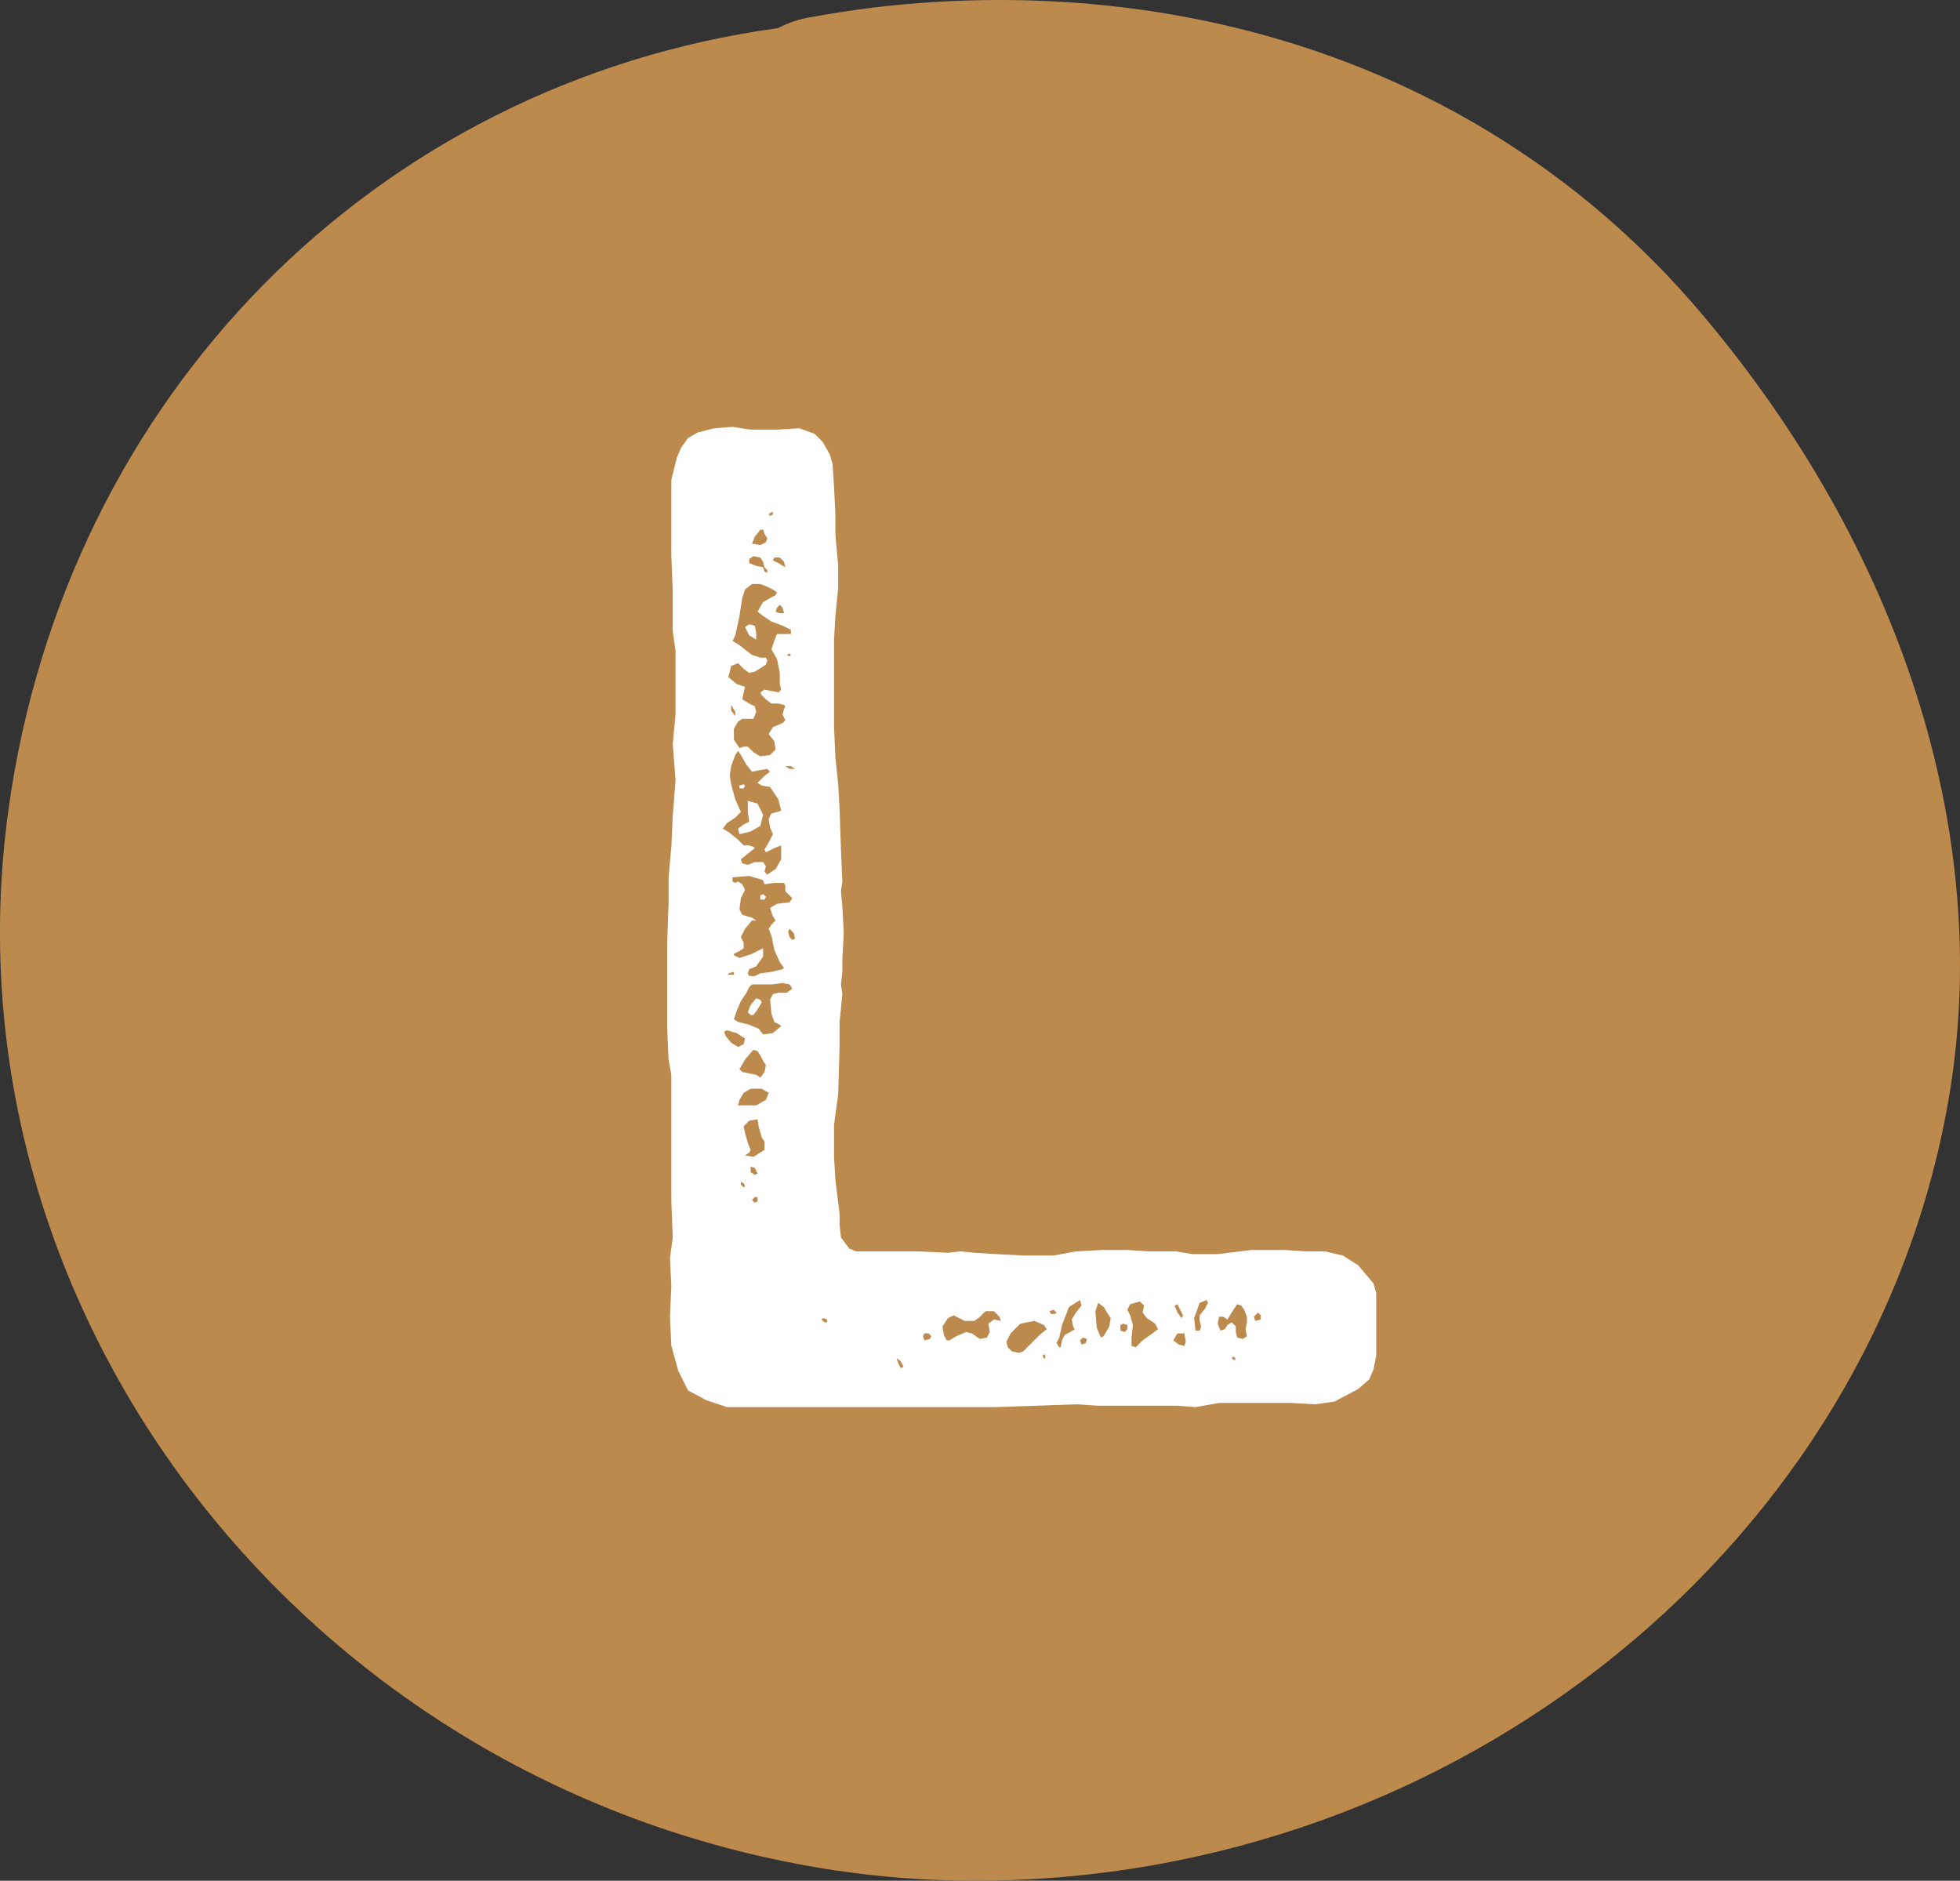 <?xml version="1.0" encoding="UTF-8"?><svg id="Layer_2" xmlns="http://www.w3.org/2000/svg" viewBox="0 0 535.72 514"><rect x="0" y="0" width="535.72" height="514" fill="#333333" stroke="none"/><defs><style>.cls-1{fill:#fff;}.cls-2{fill:#bd8a4e;}</style></defs><g id="Capa_1"><path class="cls-2" d="M532.95,298.38c-20.02,122.92-134.56,215.62-266.41,215.62h-.01c-13.01,0-26.01-.97-38.63-2.89C84.27,489.26-16.92,359.11,2.35,221,18.07,108.27,102.43,22.86,212.63,7.69c2.81-1.49,5.93-2.52,9.32-3.06,5.26-.94,10.72-1.78,16.21-2.5,11.7-1.41,23.39-2.13,34.9-2.13,76.81,0,144.83,30.23,191.49,85.1,55.01,64.7,79.95,142.44,68.4,213.28Z"/><path class="cls-1" d="M193,382.66l-4.94-2.66-2.66-5.32-1.9-6.84-.38-7.98.38-8.36-.38-7.6.76-5.7-.38-9.88v-34.58l-.76-4.18-.38-8.36v-23.56l.38-10.64v-7.22l.76-8.36.38-8.36.76-9.88-.76-9.88.76-7.98v-17.48l-.76-5.32v-11.02l-.38-9.5v-20.9l1.52-6.08,1.14-2.66,1.9-2.66,2.66-1.52,4.56-1.14,4.94-.38,4.94.76h7.22l6.08-.38,4.18,1.52,2.28,2.28,1.9,3.42.76,2.66.38,6.08.38,7.6v5.7l.76,8.36v6.08l-.76,7.6-.38,6.46v23.94l.38,8.36.76,7.22.38,6.84.38,11.4.38,8.36-.38,2.66.38,4.18.38,7.22-.38,7.22v3.42l-.38,3.42.38,2.66-.76,7.6v6.84l-.38,12.92-1.14,8.36v8.74l.38,6.46,1.14,9.12v3.04l.38,3.42,2.28,3.04,1.9.76h16.72l8.36.38,3.42-.38,3.8.38,6.08.38,7.6.38h7.98l6.08-1.14,7.22-.38h6.84l5.7.38h7.6l4.56.76h6.84l9.12-1.14h9.12l5.7.38h5.32l4.94,1.14,4.18,2.66,4.18,4.94.76,2.66v17.1l-.76,3.8-1.14,2.66-3.04,2.66-6.46,3.42-5.32.76-6.46-.38h-19.76l-6.46,1.14-4.94-.38h-21.66l-5.7-.38-22.42.76h-73.34l-5.7-1.9ZM212,237.5l1.52-2.66v-3.8l-1.9.76-2.28,1.14-.38-.76,1.14-1.9,1.14-2.28-.76-1.9-.38-2.28.76-1.52,1.52-.38,1.14-.38-.76-3.04-2.28-3.42-2.28-.38-1.14-.76,1.9-1.9,1.52-1.14-.76-.76-2.28.38-1.9.38-1.52-1.9-1.52-2.66-.76-1.14-.76,1.14-1.14,3.04-.38,2.66.38,2.28,1.14,4.18,1.52,3.42-1.52,1.52-2.28,1.52-1.14,1.52,1.9,1.14,2.28,1.9,1.52,1.52h1.52l1.14.38.38.38-3.8,3.04.38,1.14,1.52.38,1.9-.76h2.28l.76,1.14-.38,1.52.76.76,2.28-1.52ZM203.26,285.38l.38-1.52-2.28-1.52-2.66-.76-.76.38.38,1.14,1.52,1.9,1.9,1.14,1.52-.76ZM210.48,206.34l1.52-1.52-.38-2.28-1.52-1.9,1.14-1.9,2.66-1.14.76-.76-.76-1.52.38-1.52.38-.76-.38-.38-1.52-.38h-1.9l-1.52-1.14-1.14-1.14-.38-.76,1.14-.76,3.8.76.76-.76-.38-1.52v-3.04l-.76-3.8-1.52-2.66.76-2.28.76-1.9h3.8v-1.14l-2.28-1.14-3.04-1.14-2.28-1.52-1.52-1.14,1.52-2.66,3.42-1.9.38-.76-1.14-.76-1.52-.76-1.9-.76h-2.28l-1.9,1.52-.76,2.28-.76,4.94-1.14,5.32-.76,1.52,1.9,1.14,1.9,1.52,1.52,1.14,2.28.76h1.52l.38.76-.38,1.14-1.14.76-1.9,1.14-1.52.38-1.52-1.14-1.52-1.52-1.9.76-.76,3.04,2.28,1.9,2.28.76-.38,1.52-.38,1.9,1.9,1.14,1.52.76.38,1.52-.76,1.9h-3.04l-1.14.76-1.14,1.9v3.04l1.52,2.28,1.14-.38h1.14l1.52,1.52,1.9,1.14,2.66-.38ZM200.6,266.38v-.76l-1.52.38v.38h1.52ZM200.98,194.56l-1.14-1.9v1.52l1.14,1.52v-1.14ZM206.3,266.76l1.52-.76,3.04-.38,3.04-.76.38-.38-1.14-1.52-1.52-3.42-.76-3.8-.76-1.9.76-1.14,1.14-1.14-.76-1.14-.76-2.28,1.9-1.14,3.42-.38.76-1.14-1.9-1.9v-1.52l-.38-.76h-2.66l-2.66.38-.38-1.14-3.8-1.14-4.56.38v1.14l.76.38.76-.38,1.14.76.76,1.52-1.14,2.28-.38,3.04.76,1.52,2.66.76,1.14.76h-1.14l-1.9,2.28-1.14,2.28.76,1.52v1.52l-1.14.76-1.52.76v.38l1.52.76,3.42-1.14,3.04-1.52v2.28l-1.9,2.66-1.9.76-.38,1.14.38.76h1.52ZM211.24,282.34l2.28-1.9-.38-.38-1.52-.76-.76-2.28-.38-3.8.76-1.52,1.52-.38h2.28l1.52-1.14-.76-1.14-1.9-.38-3.04.38h-5.32l-.76.76-.76,1.52-1.52,2.28-1.14,2.66-.76,2.28,1.14.76,3.04.76,2.66,1.14,1.14,1.52,2.66-.38ZM201.74,226.48l1.52-1.14,1.52-.76-.38-2.66v-3.04l2.66.76,1.52,3.04-.76,3.04-2.66,1.52-3.04.76-.38-1.52ZM206.68,302.1l2.66-1.52.76-1.9-1.9-1.14h-3.04l-1.9,1.14-1.14,1.9-.38,1.52h4.94ZM202.12,214.7l1.14-.38.38.38-.38.76h-1.14v-.76ZM208.96,292.98l.38-1.9-.76-1.14-.76-1.52-.76-1.14-1.14-.38-2.28,2.66-1.52,2.66.76.76,3.8.76,1.14.76,1.14-1.52ZM203.64,324.14l-.38-.76-.76-.38v.76l.76.76.38-.38ZM208.96,314.26v-2.28l-.76-1.14-.76-2.66-.38-2.28-2.28.38-1.52,1.52.38,1.9.76,2.66.76,1.9-.38.76-1.14.76,2.28.38,3.04-1.9ZM204.78,173.66l-1.14-2.28,1.14-.76,1.52.38.38,1.9v1.9l-1.9-1.14ZM204.4,276.64l.76-1.9,1.52-1.9,1.14.38.38.76-1.14,1.9-1.14,1.52h-.76l-.76-.76ZM209.72,155.8l-.76-.76-.38-1.52-.76-1.14-1.9-.38-1.14.76v1.14l1.9.76,1.9.38.38,1.14.76.38v-.76ZM207.06,320.72l-.76-1.52-1.14-.38v1.52l1.14.76.76-.38ZM209.34,148.2l.38-1.14-.76-1.14-.38-1.14h-.76l-1.52,1.9-.76,1.9,2.28.38,1.52-.76ZM207.06,328.32v-1.14h-.76l-.76.76.76.76.76-.38ZM207.82,244.72l.76-.38.76.76-.38.76h-1.14v-1.14ZM211.24,140.6v-.76l-.76.38-.38.38.38.38.76-.38ZM214.28,153.52l-1.14-1.14h-1.52l-.38.76,1.52.76,1.9,1.14-.38-1.52ZM214.28,167.58l-.38-1.52-.76-.76-.76.76-.38,1.14,1.14.38h1.14ZM217.32,210.14l-1.14-.76h-1.52l1.14.76h1.52ZM216.18,178.98l-.38-.38-.76.38.76.38.38-.38ZM217.32,256.5l-.38-1.52-1.14-1.14-.38.76.38,1.52.76.76.76-.38ZM226.06,361.38v-.76l-1.14-.38-.38.38.76.76h.76ZM246.96,373.54l-.76-1.52-1.14-.76.38,1.14.76,1.52.76-.38ZM254.18,365.94l.38-.76-.76-.76h-1.14l-.38.76.38,1.14,1.52-.38ZM259.5,366.32l1.9-1.14,2.66-1.14,1.52.38,2.28,1.52,1.9-.38.76-1.52-.38-2.28,1.52-1.14,1.9.38-.38-1.14-1.52-1.52h-2.28l-1.52,1.52-1.52,1.14h-2.66l-3.04-1.52-1.52.76-1.52,2.28.38,2.28.76,1.52h.76ZM279.64,369.36l4.56-4.56,1.9-1.52-.76-1.14-2.66-1.14-3.8.76-2.66,2.66-1.14,2.28.38,1.52,1.14,1.14,1.9.38,1.14-.38ZM285.72,371.26v-.76l-.38-.38-.38.38.38.76h.38ZM288.38,359.1l.38-.38-.76-.76-1.14.38.38.76h1.14ZM289.9,368.22l.38-1.9.76-1.52,1.52-.76,1.14-.76-.38-.76-.38-1.9,1.14-1.9,1.52-1.9-.38-1.52-3.04,1.9-1.9,4.94-.76,3.42-.76,1.52.76,1.14h.38ZM296.74,367.08l.38-1.14-1.14-.38-.76.76.38,1.14,1.14-.38ZM301.68,365.18l1.52-2.66.38-2.28-.76-1.14-1.14-1.9-1.52-1.14-.76,2.28.38,4.56,1.14,2.66.76-.38ZM308.14,363.28v-1.14l-1.14-.38-.76.38v1.52l1.14.38.76-.76ZM312.32,366.32l2.66-1.9,1.52-1.14-.76-1.52-2.28-1.52-1.14-1.52.38-1.9-1.14-1.14-2.66.76-.76,1.52.76,1.52.76,2.66-.38,3.42v2.28l1.14.38,1.9-1.9ZM324.1,366.7l-.38-2.28h-1.9l-1.14,1.9,1.52,1.14,1.52.38.38-1.14ZM323.34,359.48l-1.52-3.04-.76.38.76,1.9,1.14,1.52.38-.76ZM327.9,363.66l.38-1.14-.38-1.52v-1.52l1.52-1.9.76-1.52-.38-.76-1.9.76-1.52,4.18.38,3.42h1.14ZM340.82,365.18l-.38-1.9.38-1.9v-1.52l-.76-1.9-.76-1.14-1.14-.38-1.52,2.28-1.14,1.9-1.14-.76h-1.14l-.38,1.9.76,1.9,1.14-.38.76-1.14,1.14-.76,1.14,1.14v1.52l.38,1.52,1.52.38,1.14-.76ZM337.78,371.64l-.38-.76h-.76l.38.76h.76ZM344.62,360.62v-1.14l-.76-.76-1.14,1.14.38,1.14,1.52-.38Z"/></g></svg>